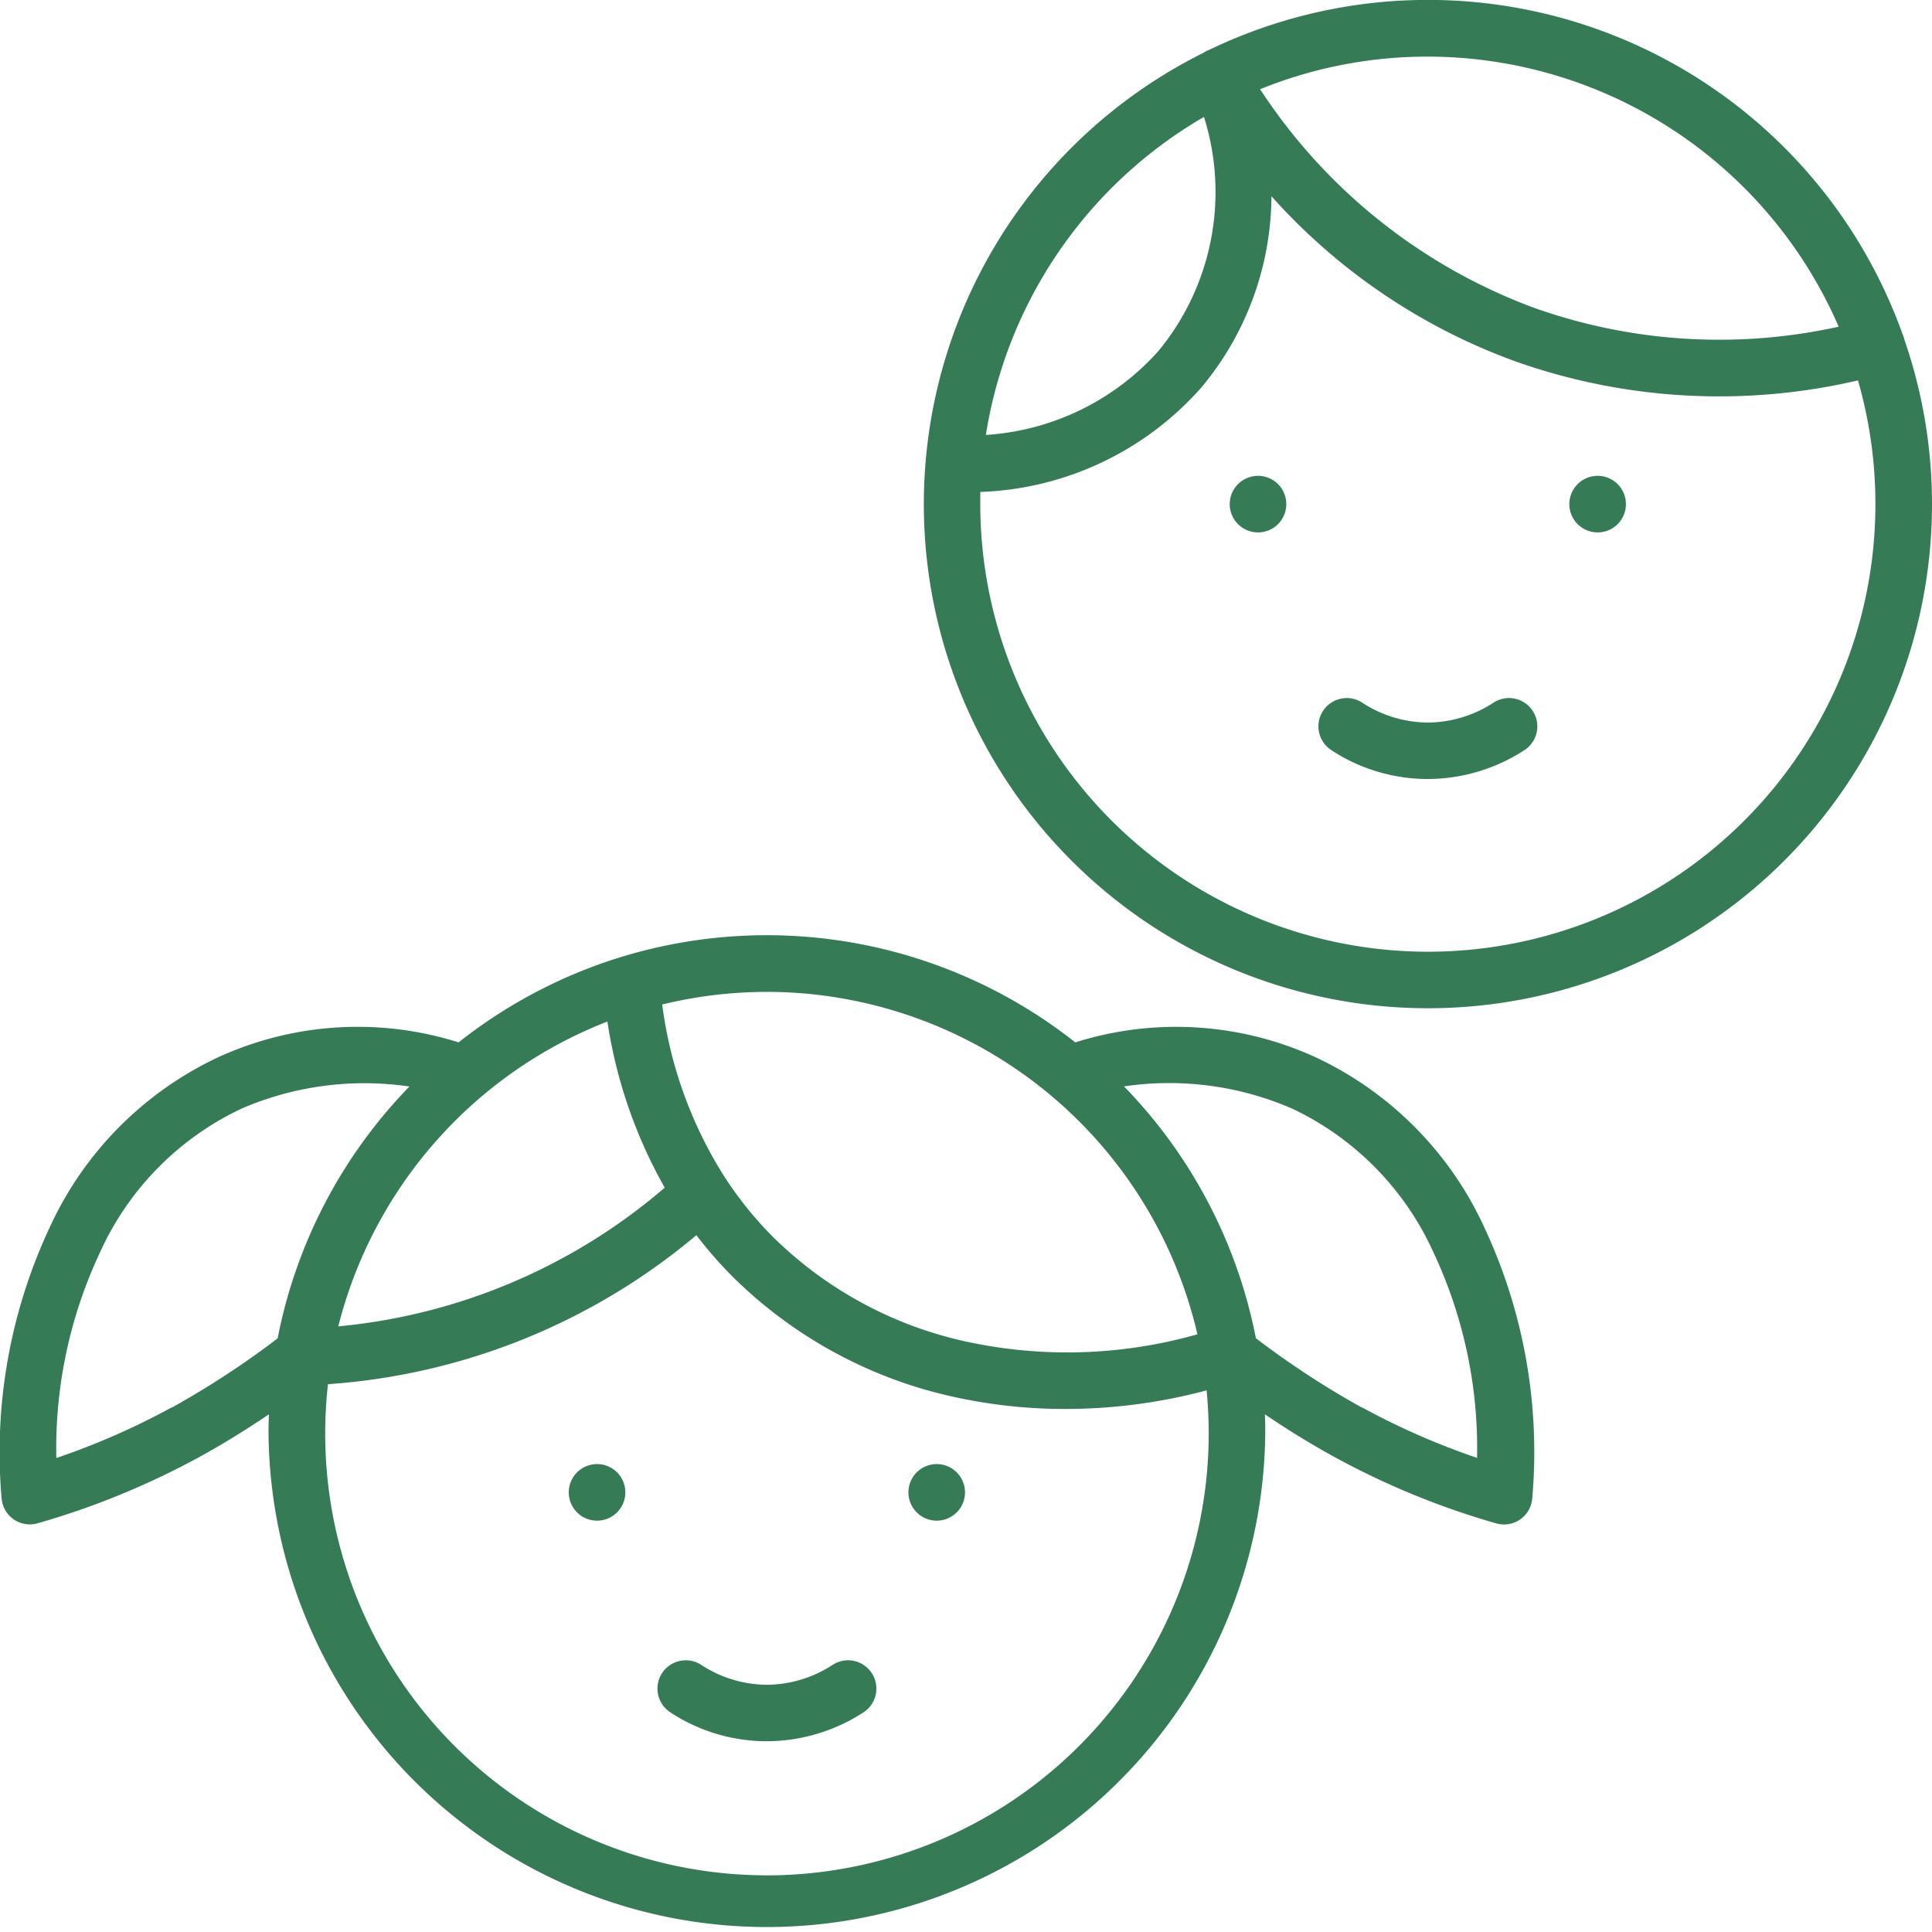 <svg xmlns="http://www.w3.org/2000/svg" width="39.002" height="39.002" viewBox="0 0 39.002 39.002">
  <path id="Path_989" data-name="Path 989" d="M16.8,33.268a2.441,2.441,0,0,1-1.324.4h-.013a2.442,2.442,0,0,1-1.31-.4.571.571,0,0,0-.628.955,3.547,3.547,0,0,0,1.932.585h.02a3.6,3.6,0,0,0,1.952-.585.571.571,0,0,0-.628-.955Zm-4.752-4.055a.571.571,0,1,0,.571.571.571.571,0,0,0-.571-.571ZM26.553,21a6.765,6.765,0,0,0-4.851-.3,10.047,10.047,0,0,0-9.094-1.746.566.566,0,0,0-.064.019A10.042,10.042,0,0,0,9.253,20.7,6.768,6.768,0,0,0,4.4,21,7.019,7.019,0,0,0,1,24.432,10.7,10.7,0,0,0,.027,29.9a.571.571,0,0,0,.727.508A15.94,15.94,0,0,0,4.01,29.075c.465-.254.942-.548,1.414-.867-.005.13-.008.26-.008.39a10.061,10.061,0,0,0,20.121,0c0-.131,0-.261-.008-.39.472.319.949.613,1.415.867A15.915,15.915,0,0,0,30.2,30.41a.571.571,0,0,0,.727-.508,10.7,10.7,0,0,0-.969-5.47A7.019,7.019,0,0,0,26.553,21ZM15.477,19.68a8.934,8.934,0,0,1,8.691,6.913,9.623,9.623,0,0,1-4.48.186,7.972,7.972,0,0,1-4.1-2.163,7.438,7.438,0,0,1-.945-1.168l-.016-.024a8.539,8.539,0,0,1-1.264-3.489,8.907,8.907,0,0,1,2.116-.254Zm-3.22.6a9.763,9.763,0,0,0,1.157,3.353,11.8,11.8,0,0,1-6.59,2.8,8.955,8.955,0,0,1,5.433-6.154Zm-8.8,7.791a14.777,14.777,0,0,1-2.325,1.02,9.3,9.3,0,0,1,.885-4.159,5.894,5.894,0,0,1,2.843-2.89,6.243,6.243,0,0,1,3.4-.451A10.045,10.045,0,0,0,5.6,26.675a17.6,17.6,0,0,1-2.141,1.4Zm12.015,9.444A8.917,8.917,0,0,1,6.616,27.6a12.94,12.94,0,0,0,7.437-3.008,8.55,8.55,0,0,0,.723.829A9.11,9.11,0,0,0,19.46,27.9a10.336,10.336,0,0,0,2.056.2,11.049,11.049,0,0,0,2.837-.375q.042.429.043.87A8.928,8.928,0,0,1,15.477,37.516Zm12.016-9.443a17.613,17.613,0,0,1-2.14-1.4,10.047,10.047,0,0,0-2.663-5.084,6.24,6.24,0,0,1,3.4.451,5.894,5.894,0,0,1,2.843,2.89,9.3,9.3,0,0,1,.885,4.159,14.744,14.744,0,0,1-2.323-1.02ZM38.435,6.5l0-.007a.574.574,0,0,0-.026-.072A10.176,10.176,0,0,0,24.4.666a.576.576,0,0,0-.055.024Q24.321.7,24.3.718A10.176,10.176,0,1,0,38.435,6.5ZM28.819.8a9.048,9.048,0,0,1,8.294,5.452,11.165,11.165,0,0,1-6.122-.371,11.285,11.285,0,0,1-5.558-4.423A8.986,8.986,0,0,1,28.819.8ZM24.3,2.016a5.048,5.048,0,0,1-.914,4.721,5.1,5.1,0,0,1-3.489,1.7,9.057,9.057,0,0,1,4.4-6.418ZM28.819,18.87a9.045,9.045,0,0,1-9.035-9.035q0-.124,0-.247a6.237,6.237,0,0,0,4.465-2.111,6.065,6.065,0,0,0,1.413-3.859,12.179,12.179,0,0,0,4.941,3.34,12.329,12.329,0,0,0,6.9.378A9.037,9.037,0,0,1,28.819,18.87Zm3.428-9.607a.571.571,0,1,0,.571.571.571.571,0,0,0-.571-.571ZM18.905,29.213a.571.571,0,1,0,.571.571.571.571,0,0,0-.571-.571Zm11.238-15.37a2.441,2.441,0,0,1-1.324.4h-.013a2.442,2.442,0,0,1-1.31-.4.571.571,0,1,0-.628.955,3.547,3.547,0,0,0,1.932.585h.019a3.591,3.591,0,0,0,1.953-.585.571.571,0,1,0-.628-.955Zm-4.752-4.58a.571.571,0,1,0,.571.571.571.571,0,0,0-.571-.571Z" transform="translate(0.005 0.343)" fill="#347b56"/>
</svg>

